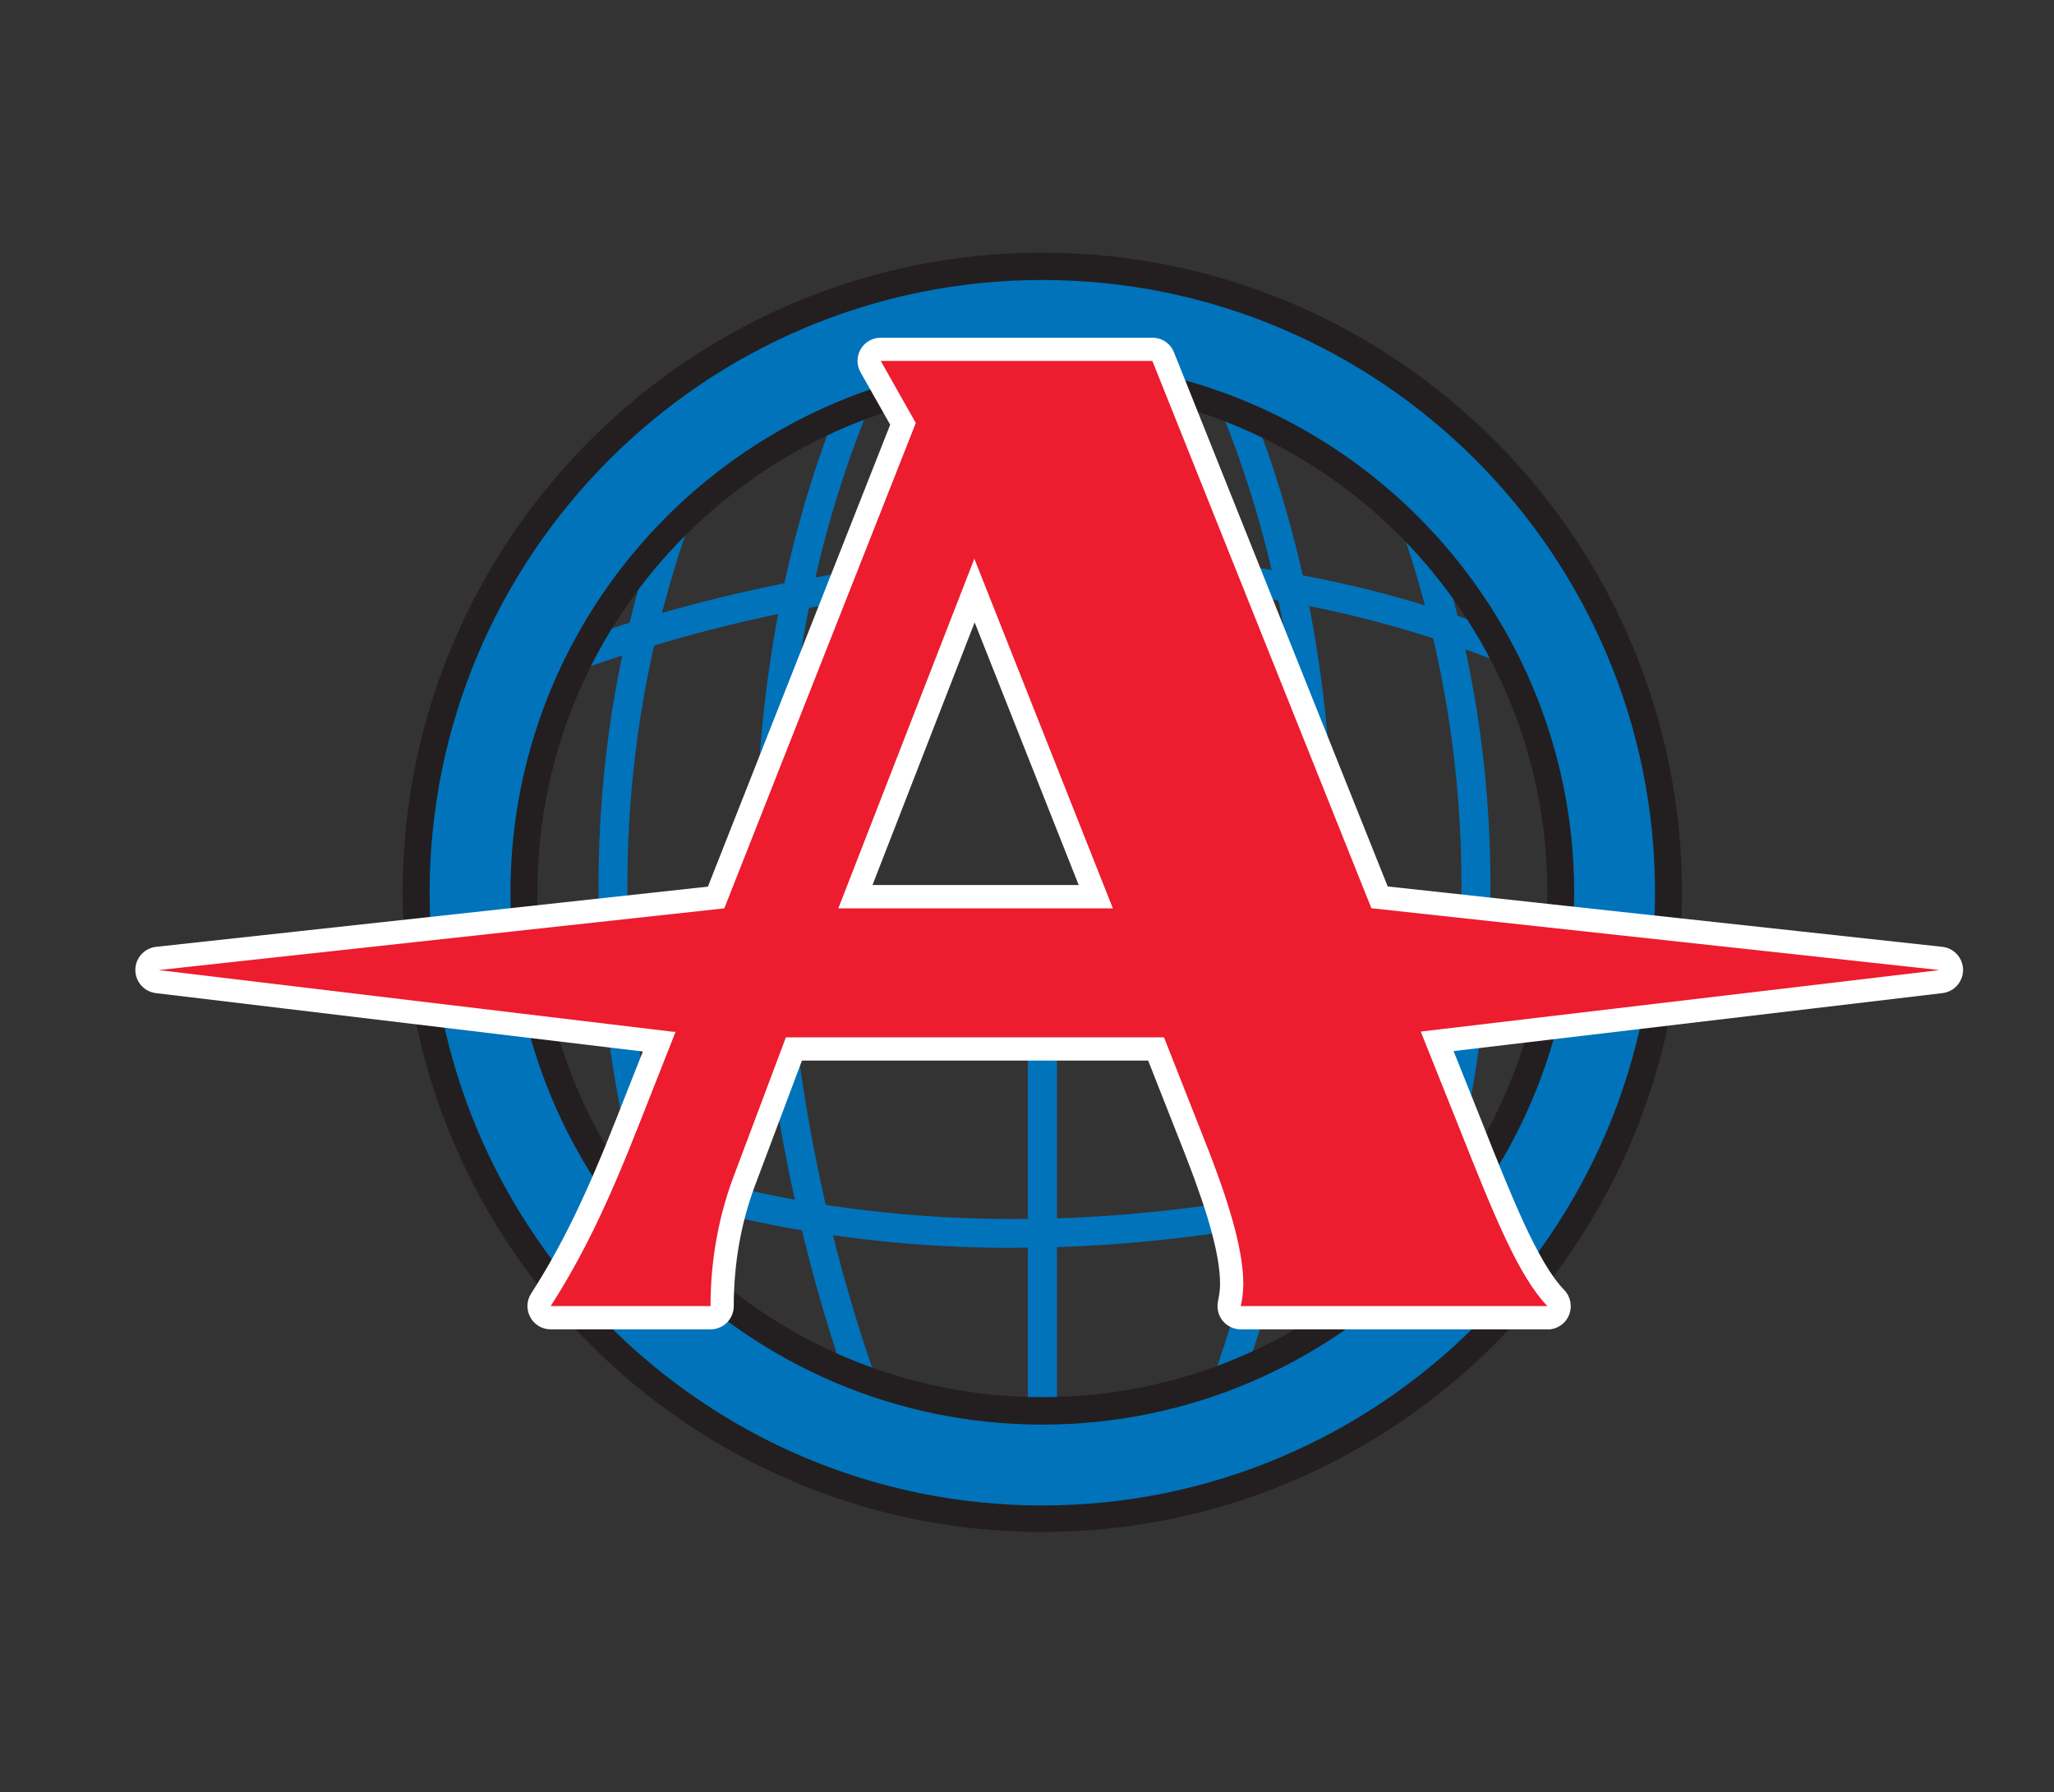 <?xml version="1.0" encoding="UTF-8"?><svg id="Layer_1" xmlns="http://www.w3.org/2000/svg" viewBox="0 0 199.7 174.22"><rect x="0" y="0" width="199.7" height="174.22" fill="#333333" stroke="none"/><defs><style>.cls-1{fill:#231f20;}.cls-2{fill:#fff;}.cls-3{fill:#ed1c2e;}.cls-4{fill:#0073bb;}</style></defs><rect class="cls-4" x="99.93" y="101.08" width="2.83" height="41.35"/><path class="cls-4" d="M98.57,121.32c-15.04,0-31.81-2.59-48.39-10.32l1.19-2.56c48.84,22.77,99.44-.14,99.94-.38l1.19,2.56c-.35.16-23.61,10.69-53.93,10.69Z"/><path class="cls-4" d="M134.17,133.98l-2.47-1.36c.23-.42,23.05-42.92.33-91.66l2.56-1.19c23.34,50.07-.18,93.78-.42,94.21Z"/><path class="cls-4" d="M118.9,139.37l-2.59-1.13c.23-.54,23.15-54.11.39-102.94l2.56-1.19c23.31,50-.12,104.72-.36,105.26Z"/><path class="cls-4" d="M51.37,67.13l-1.19-2.56c.52-.24,52.3-23.69,102.32-.37l-1.19,2.56c-48.84-22.77-99.44.14-99.94.38Z"/><path class="cls-4" d="M68.93,133.98c-.24-.44-23.76-44.14-.42-94.21l2.56,1.19c-22.74,48.79.1,91.23.33,91.66l-2.47,1.37Z"/><path class="cls-4" d="M84.19,139.37c-.24-.55-23.67-55.26-.36-105.26l2.56,1.19c-22.76,48.82.16,102.4.39,102.94l-2.59,1.13Z"/><path class="cls-1" d="M101.34,148.94c-34.29,0-62.19-27.9-62.19-62.19s27.9-62.19,62.19-62.19,62.19,27.9,62.19,62.19-27.9,62.19-62.19,62.19ZM101.34,37.65c-27.07,0-49.09,22.02-49.09,49.09s22.02,49.09,49.09,49.09,49.1-22.02,49.1-49.09-22.02-49.09-49.1-49.09Z"/><path class="cls-4" d="M101.34,146.36c-32.85,0-59.57-26.72-59.57-59.57s26.72-59.57,59.57-59.57,59.57,26.72,59.57,59.57-26.72,59.57-59.57,59.57ZM101.34,35.08c-28.51,0-51.71,23.2-51.71,51.71s23.2,51.71,51.71,51.71,51.71-23.2,51.71-51.71-23.2-51.71-51.71-51.71Z"/><path class="cls-2" d="M76.41,100.85l-5.18,13.78c-1.26,3.45-2.15,7.61-2.15,12.35h-15.54c3.03-4.74,5.43-9.62,8.59-17.66l26.91-68.2-3.41-6.03h26.41l29.82,74.52c3.41,8.61,5.81,14.5,8.59,17.37h-29.82c.13-.57.25-1.29.25-2.15,0-2.87-1.01-6.89-3.41-13.07l-4.3-10.91h-36.77ZM108.5,89.07l-13.77-34.75-13.52,34.75h27.29Z"/><path class="cls-2" d="M150.45,129.24h-29.82c-.68,0-1.33-.31-1.76-.84-.43-.53-.59-1.23-.45-1.9.09-.42.2-1,.2-1.67,0-2.64-1.04-6.53-3.26-12.25l-3.73-9.47h-33.66l-4.63,12.32c-1.33,3.62-2,7.51-2,11.55,0,.6-.24,1.17-.66,1.6-.42.42-1,.66-1.6.66h-15.54c-.83,0-1.59-.45-1.98-1.18-.4-.72-.37-1.61.08-2.3,3-4.68,5.35-9.52,8.39-17.27l26.52-67.2-2.88-5.09c-.4-.7-.39-1.56.01-2.25s1.15-1.12,1.95-1.12h26.41c.92,0,1.76.56,2.1,1.42l29.82,74.52c2.97,7.5,5.53,13.97,8.12,16.64.63.65.81,1.62.46,2.46s-1.17,1.38-2.08,1.38ZM123.15,124.72h22.91c-1.92-3.34-3.82-8.02-6.3-14.28l-29.25-73.09h-21l1.5,2.66c.34.59.39,1.31.14,1.94l-26.91,68.2c-2.43,6.18-4.45,10.6-6.69,14.57h9.34c.21-3.77.96-7.42,2.22-10.87l5.19-13.8c.33-.88,1.17-1.47,2.12-1.47h36.77c.93,0,1.76.57,2.1,1.43l4.3,10.91c2.44,6.28,3.54,10.54,3.57,13.79ZM108.5,91.34h-27.29c-.75,0-1.45-.37-1.87-.98-.42-.62-.51-1.4-.24-2.1l13.52-34.75c.34-.87,1.17-1.44,2.1-1.44h0c.93,0,1.76.57,2.1,1.43l13.77,34.75c.28.7.19,1.48-.23,2.1s-1.12.99-1.87.99ZM84.52,86.81h20.66l-10.42-26.3-10.23,26.3Z"/><polygon class="cls-2" points="188.57 94.31 137.96 100.31 65.45 100.31 15.42 94.31 15.42 94.31 70.41 88.31 133.45 88.31 188.57 94.31 188.57 94.31"/><path class="cls-2" d="M137.96,102.57h-72.51c-.09,0-.18,0-.27-.02l-50.03-6c-1.14-.14-2-1.11-1.99-2.26,0-1.15.87-2.11,2.02-2.24l55-6c.08,0,.16-.01.25-.01h63.04c.08,0,.16,0,.24.01l55.13,6c1.14.12,2.01,1.09,2.02,2.24,0,1.15-.85,2.12-2,2.26l-50.61,6c-.09.01-.18.02-.27.02ZM65.58,98.04h72.24l30.72-3.64-35.22-3.83h-62.79l-35.23,3.84,30.28,3.63Z"/><path class="cls-3" d="M76.41,100.85l-5.18,13.78c-1.26,3.45-2.15,7.61-2.15,12.35h-15.54c3.03-4.74,5.43-9.62,8.59-17.66l26.91-68.2-3.41-6.03h26.41l29.82,74.52c3.41,8.61,5.81,14.5,8.59,17.37h-29.82c.13-.57.25-1.29.25-2.15,0-2.87-1.01-6.89-3.41-13.07l-4.3-10.91h-36.77ZM108.5,89.07l-13.77-34.75-13.52,34.75h27.29Z"/><polygon class="cls-3" points="188.57 94.31 137.96 100.31 65.45 100.31 15.42 94.31 15.42 94.31 70.41 88.31 133.45 88.31 188.57 94.31 188.57 94.31"/></svg>